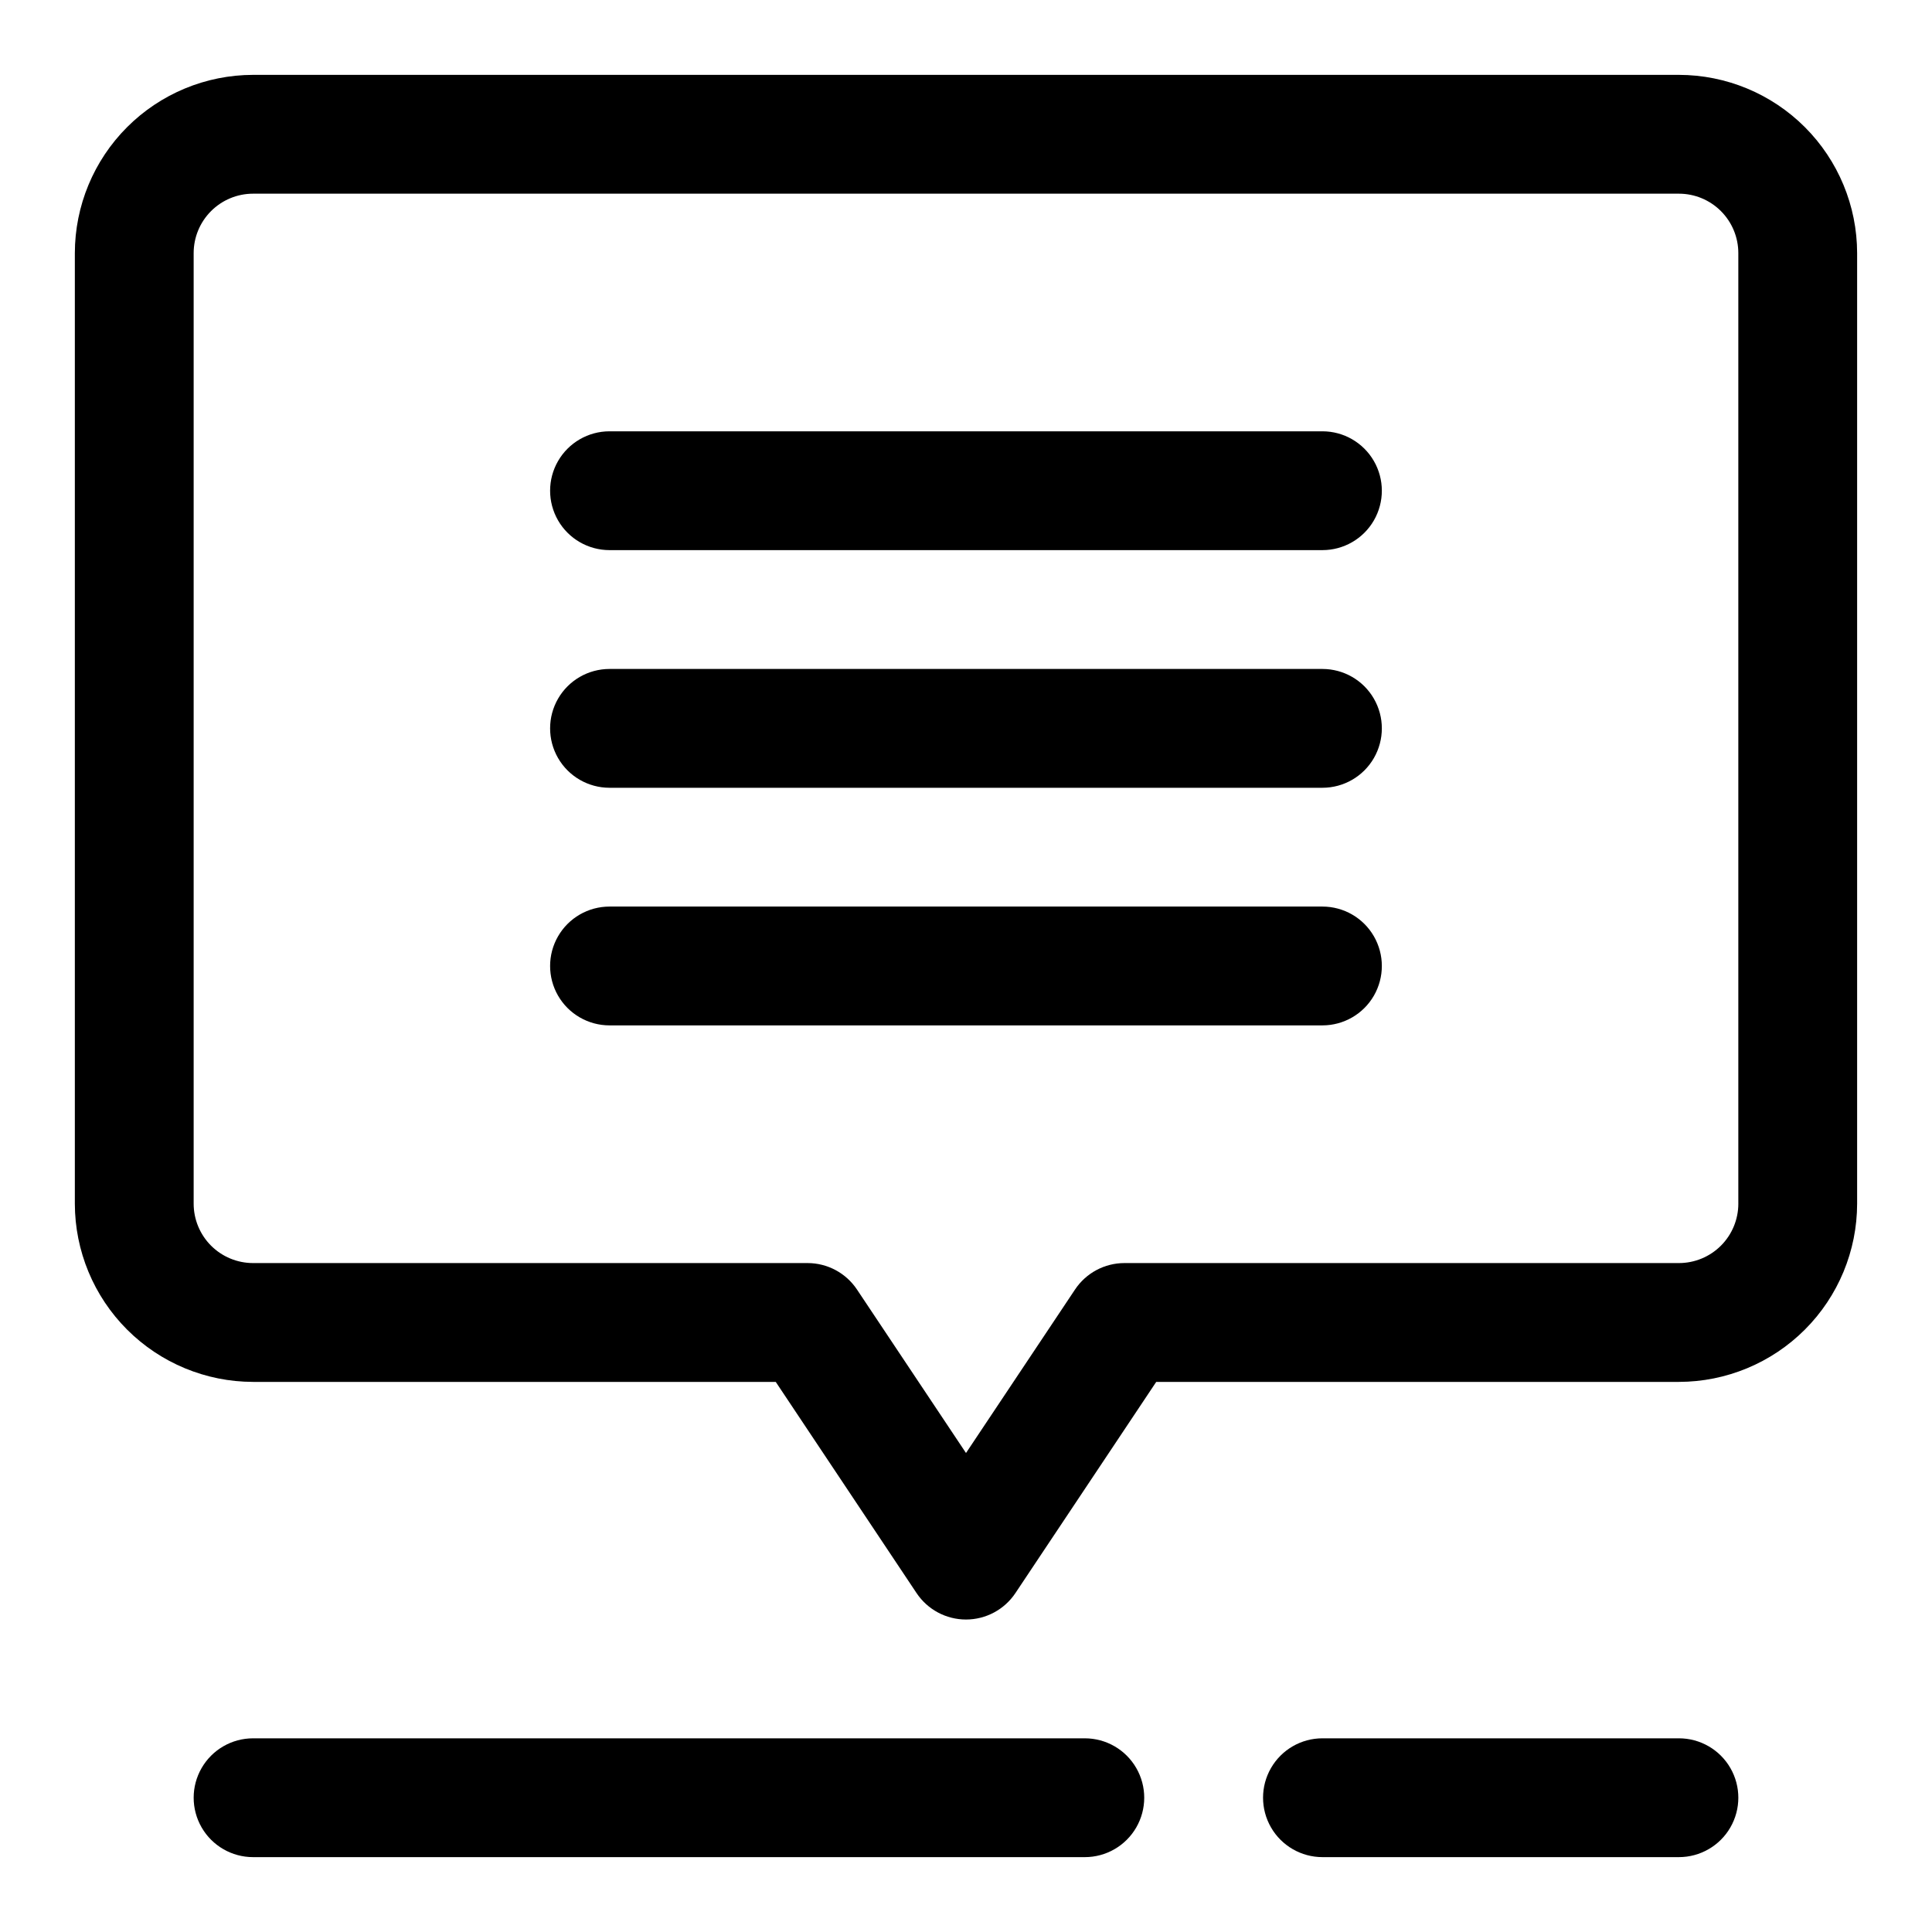 <?xml version="1.0" encoding="UTF-8"?>
<!-- Uploaded to: ICON Repo, www.svgrepo.com, Generator: ICON Repo Mixer Tools -->
<svg fill="#000000" width="800px" height="800px" version="1.1" viewBox="144 144 512 512" xmlns="http://www.w3.org/2000/svg">
 <g>
  <path d="m588.93 163.84h-377.86c-12.523 0.016-24.527 4.996-33.383 13.852s-13.836 20.859-13.852 33.383v251.91c0.016 12.52 4.996 24.527 13.852 33.379 8.855 8.855 20.859 13.836 33.383 13.852h138.51l37.316 55.965c2.922 4.379 7.836 7.008 13.102 7.008 5.262 0 10.176-2.629 13.098-7.008l37.316-55.965h138.51c12.523-0.016 24.527-4.996 33.383-13.852 8.855-8.852 13.836-20.859 13.852-33.379v-251.91c-0.016-12.523-4.996-24.527-13.852-33.383-8.855-8.855-20.859-13.836-33.383-13.852zm15.742 299.14 0.004 0.004c0 4.172-1.66 8.18-4.613 11.133-2.953 2.949-6.957 4.609-11.133 4.609h-146.94c-5.266 0-10.18 2.633-13.098 7.012l-28.891 43.324-28.891-43.324c-2.922-4.379-7.836-7.012-13.102-7.012h-146.94c-4.176 0-8.18-1.66-11.133-4.609-2.953-2.953-4.613-6.961-4.613-11.133v-251.91c0-4.176 1.66-8.18 4.613-11.133s6.957-4.613 11.133-4.613h377.86c4.176 0 8.18 1.66 11.133 4.613s4.613 6.957 4.613 11.133z"/>
  <path d="m211.07 636.16h220.42c5.625 0 10.82-3 13.633-7.871 2.812-4.875 2.812-10.875 0-15.746-2.812-4.871-8.008-7.871-13.633-7.871h-220.42c-5.625 0-10.824 3-13.637 7.871-2.812 4.871-2.812 10.871 0 15.746 2.812 4.871 8.012 7.871 13.637 7.871z"/>
  <path d="m588.93 604.67h-94.465c-5.621 0-10.82 3-13.633 7.871-2.812 4.871-2.812 10.871 0 15.746 2.812 4.871 8.012 7.871 13.633 7.871h94.465c5.625 0 10.824-3 13.637-7.871 2.812-4.875 2.812-10.875 0-15.746-2.812-4.871-8.012-7.871-13.637-7.871z"/>
  <path d="m494.46 258.3h-188.93c-5.625 0-10.824 3.004-13.637 7.875-2.812 4.871-2.812 10.871 0 15.742 2.812 4.871 8.012 7.871 13.637 7.871h188.93-0.004c5.625 0 10.824-3 13.637-7.871 2.812-4.871 2.812-10.871 0-15.742-2.812-4.871-8.012-7.875-13.637-7.875z"/>
  <path d="m494.46 321.28h-188.93c-5.625 0-10.824 3-13.637 7.871-2.812 4.875-2.812 10.875 0 15.746 2.812 4.871 8.012 7.871 13.637 7.871h188.93-0.004c5.625 0 10.824-3 13.637-7.871 2.812-4.871 2.812-10.871 0-15.746-2.812-4.871-8.012-7.871-13.637-7.871z"/>
  <path d="m494.46 384.25h-188.93c-5.625 0-10.824 3-13.637 7.871s-2.812 10.875 0 15.746 8.012 7.871 13.637 7.871h188.93-0.004c5.625 0 10.824-3 13.637-7.871s2.812-10.875 0-15.746-8.012-7.871-13.637-7.871z"/>
 </g>
</svg>